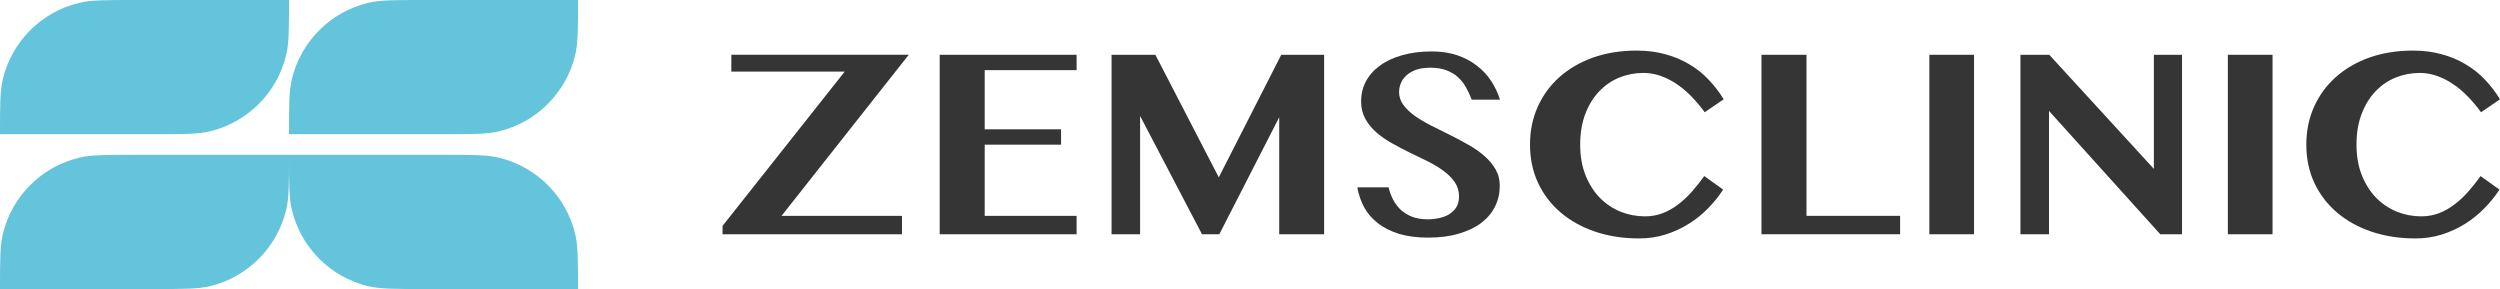 <svg width="173" height="20" viewBox="0 0 173 20" fill="none" xmlns="http://www.w3.org/2000/svg">
<path d="M20 0C20 1.992 20 2.988 19.803 3.81C19.176 6.422 17.136 8.461 14.525 9.088C13.703 9.286 12.707 9.286 10.714 9.286L0 9.286C0 7.294 0 6.297 0.197 5.475C0.824 2.864 2.864 0.824 5.475 0.197C6.297 0 7.294 0 9.286 0H20Z" fill="#64C4DC"/>
<path d="M20 10.714C20 12.707 20 13.703 19.803 14.525C19.176 17.136 17.136 19.176 14.525 19.803C13.703 20 12.707 20 10.714 20L0 20C0 18.008 0 17.012 0.197 16.19C0.824 13.578 2.864 11.539 5.475 10.912C6.297 10.714 7.294 10.714 9.286 10.714H20Z" fill="#64C4DC"/>
<path d="M40 0C40 1.992 40 2.988 39.803 3.81C39.176 6.422 37.136 8.461 34.525 9.088C33.703 9.286 32.706 9.286 30.714 9.286L20 9.286C20 7.294 20 6.297 20.197 5.475C20.824 2.864 22.864 0.824 25.475 0.197C26.297 0 27.294 0 29.286 0H40Z" fill="#64C4DC"/>
<path d="M20 10.714C20 12.707 20 13.703 20.197 14.525C20.824 17.136 22.864 19.176 25.475 19.803C26.297 20 27.294 20 29.286 20L40 20C40 18.008 40 17.012 39.803 16.19C39.176 13.578 37.136 11.539 34.525 10.912C33.703 10.714 32.706 10.714 30.714 10.714H20Z" fill="#64C4DC"/>
<path d="M62.885 3.791L54.083 14.937H62.417V16.209H50V15.632L58.455 4.953H50.608V3.789H62.885V3.791Z" fill="#353535"/>
<path d="M74.501 3.791V4.854H68.141V8.948H73.426V10.011H68.141V14.938H74.501V16.211H65.027V3.791H74.501Z" fill="#353535"/>
<path d="M76.92 3.791H79.952L84.34 12.273L88.663 3.791H91.63V16.211H88.522V8.114L84.376 16.211H83.179L78.894 8.023V16.211H76.92V3.791Z" fill="#353535"/>
<path d="M98.822 16.443C98.061 16.443 97.394 16.357 96.82 16.186C96.252 16.009 95.769 15.767 95.369 15.461C94.97 15.156 94.651 14.792 94.414 14.369C94.177 13.94 94.016 13.472 93.927 12.965H96.089C96.164 13.277 96.273 13.568 96.416 13.836C96.559 14.106 96.74 14.342 96.959 14.543C97.183 14.738 97.445 14.894 97.744 15.011C98.05 15.122 98.402 15.177 98.802 15.177C99.064 15.177 99.323 15.149 99.579 15.094C99.841 15.039 100.075 14.951 100.281 14.828C100.487 14.699 100.653 14.537 100.778 14.342C100.902 14.14 100.965 13.892 100.965 13.599C100.965 13.232 100.869 12.905 100.675 12.617C100.482 12.33 100.225 12.07 99.908 11.837C99.589 11.598 99.227 11.379 98.822 11.176C98.417 10.974 98.002 10.773 97.577 10.57C97.152 10.362 96.738 10.144 96.332 9.918C95.926 9.692 95.564 9.44 95.246 9.165C94.927 8.884 94.671 8.569 94.479 8.22C94.284 7.865 94.188 7.461 94.188 7.009C94.188 6.513 94.298 6.058 94.515 5.642C94.739 5.22 95.061 4.855 95.48 4.55C95.898 4.238 96.409 3.996 97.014 3.825C97.618 3.648 98.309 3.559 99.082 3.559C99.718 3.559 100.296 3.645 100.814 3.815C101.332 3.986 101.787 4.225 102.18 4.53C102.579 4.829 102.913 5.185 103.182 5.595C103.449 5.998 103.656 6.434 103.799 6.898H101.843C101.731 6.604 101.599 6.323 101.45 6.053C101.301 5.783 101.116 5.548 100.897 5.346C100.678 5.145 100.414 4.985 100.102 4.868C99.79 4.747 99.419 4.685 98.988 4.685C98.583 4.685 98.239 4.737 97.959 4.841C97.685 4.945 97.462 5.08 97.294 5.244C97.127 5.403 97.004 5.584 96.929 5.785C96.855 5.98 96.816 6.173 96.816 6.364C96.816 6.694 96.916 6.994 97.115 7.262C97.314 7.532 97.577 7.782 97.9 8.015C98.231 8.247 98.606 8.47 99.023 8.684C99.441 8.892 99.864 9.104 100.294 9.318C100.731 9.533 101.159 9.759 101.576 9.998C101.994 10.23 102.365 10.487 102.69 10.768C103.021 11.049 103.286 11.361 103.485 11.704C103.685 12.047 103.784 12.432 103.784 12.861C103.784 13.368 103.678 13.84 103.465 14.275C103.253 14.711 102.937 15.089 102.521 15.413C102.102 15.731 101.583 15.982 100.959 16.165C100.348 16.352 99.634 16.443 98.822 16.443Z" fill="#353535"/>
<path d="M109.349 10.006C109.349 10.812 109.474 11.524 109.724 12.141C109.975 12.759 110.307 13.277 110.719 13.698C111.132 14.114 111.607 14.431 112.145 14.65C112.683 14.865 113.242 14.971 113.825 14.971C114.268 14.971 114.682 14.898 115.064 14.751C115.452 14.598 115.811 14.394 116.143 14.137C116.48 13.88 116.797 13.584 117.091 13.248C117.385 12.912 117.667 12.557 117.936 12.185L119.241 13.12C118.958 13.56 118.618 13.984 118.218 14.394C117.823 14.803 117.38 15.164 116.885 15.475C116.39 15.787 115.852 16.037 115.271 16.225C114.69 16.409 114.072 16.5 113.422 16.5C112.328 16.5 111.317 16.344 110.39 16.032C109.47 15.72 108.677 15.281 108.006 14.712C107.337 14.143 106.814 13.463 106.439 12.669C106.064 11.87 105.876 10.981 105.876 10.002C105.876 9.055 106.055 8.185 106.411 7.391C106.768 6.596 107.267 5.912 107.911 5.338C108.562 4.758 109.338 4.306 110.239 3.983C111.149 3.663 112.148 3.5 113.244 3.5C113.976 3.5 114.645 3.586 115.253 3.757C115.861 3.921 116.41 4.153 116.905 4.452C117.406 4.745 117.849 5.099 118.238 5.515C118.631 5.925 118.978 6.377 119.279 6.871L117.966 7.768C117.697 7.396 117.403 7.045 117.084 6.715C116.772 6.385 116.437 6.097 116.08 5.853C115.723 5.603 115.348 5.408 114.954 5.267C114.561 5.12 114.151 5.047 113.726 5.047C113.144 5.047 112.587 5.154 112.055 5.367C111.531 5.582 111.068 5.899 110.666 6.32C110.266 6.736 109.947 7.251 109.709 7.869C109.469 8.488 109.349 9.2 109.349 10.006Z" fill="#353535"/>
<path d="M121.894 3.791H125.01V14.937H131.488V16.209H121.894V3.791Z" fill="#353535"/>
<path d="M133.51 3.791H136.603V16.211H133.51V3.791Z" fill="#353535"/>
<path d="M154.167 3.791H157.26V16.211H154.167V3.791Z" fill="#353535"/>
<path d="M141.79 16.211V7.675L149.491 16.211H150.996V3.791H149.048V11.686L141.81 3.791H139.814V16.211H141.79Z" fill="#353535"/>
<path d="M163.07 10.006C163.07 10.812 163.195 11.524 163.445 12.141C163.696 12.759 164.028 13.277 164.44 13.698C164.853 14.114 165.328 14.431 165.866 14.65C166.404 14.865 166.963 14.971 167.546 14.971C167.989 14.971 168.403 14.898 168.785 14.751C169.173 14.598 169.532 14.394 169.864 14.137C170.201 13.88 170.518 13.584 170.812 13.248C171.106 12.912 171.388 12.557 171.657 12.185L172.962 13.12C172.68 13.56 172.339 13.984 171.939 14.394C171.544 14.803 171.101 15.164 170.606 15.475C170.111 15.787 169.573 16.037 168.992 16.225C168.411 16.409 167.794 16.5 167.143 16.5C166.049 16.5 165.038 16.344 164.111 16.032C163.191 15.72 162.398 15.281 161.727 14.712C161.058 14.143 160.535 13.463 160.16 12.669C159.785 11.87 159.597 10.981 159.597 10.002C159.597 9.055 159.776 8.185 160.132 7.391C160.489 6.596 160.988 5.912 161.633 5.338C162.283 4.758 163.059 4.306 163.96 3.983C164.87 3.663 165.871 3.5 166.965 3.5C167.697 3.5 168.366 3.586 168.974 3.757C169.582 3.921 170.131 4.153 170.626 4.452C171.127 4.745 171.571 5.099 171.959 5.515C172.353 5.925 172.7 6.377 173 6.871L171.687 7.768C171.418 7.396 171.124 7.045 170.805 6.715C170.493 6.385 170.158 6.097 169.801 5.853C169.444 5.603 169.069 5.408 168.675 5.267C168.282 5.12 167.872 5.047 167.447 5.047C166.866 5.047 166.308 5.154 165.776 5.367C165.252 5.582 164.789 5.899 164.387 6.32C163.987 6.736 163.668 7.251 163.431 7.869C163.19 8.488 163.07 9.2 163.07 10.006Z" fill="#353535"/>
</svg>

